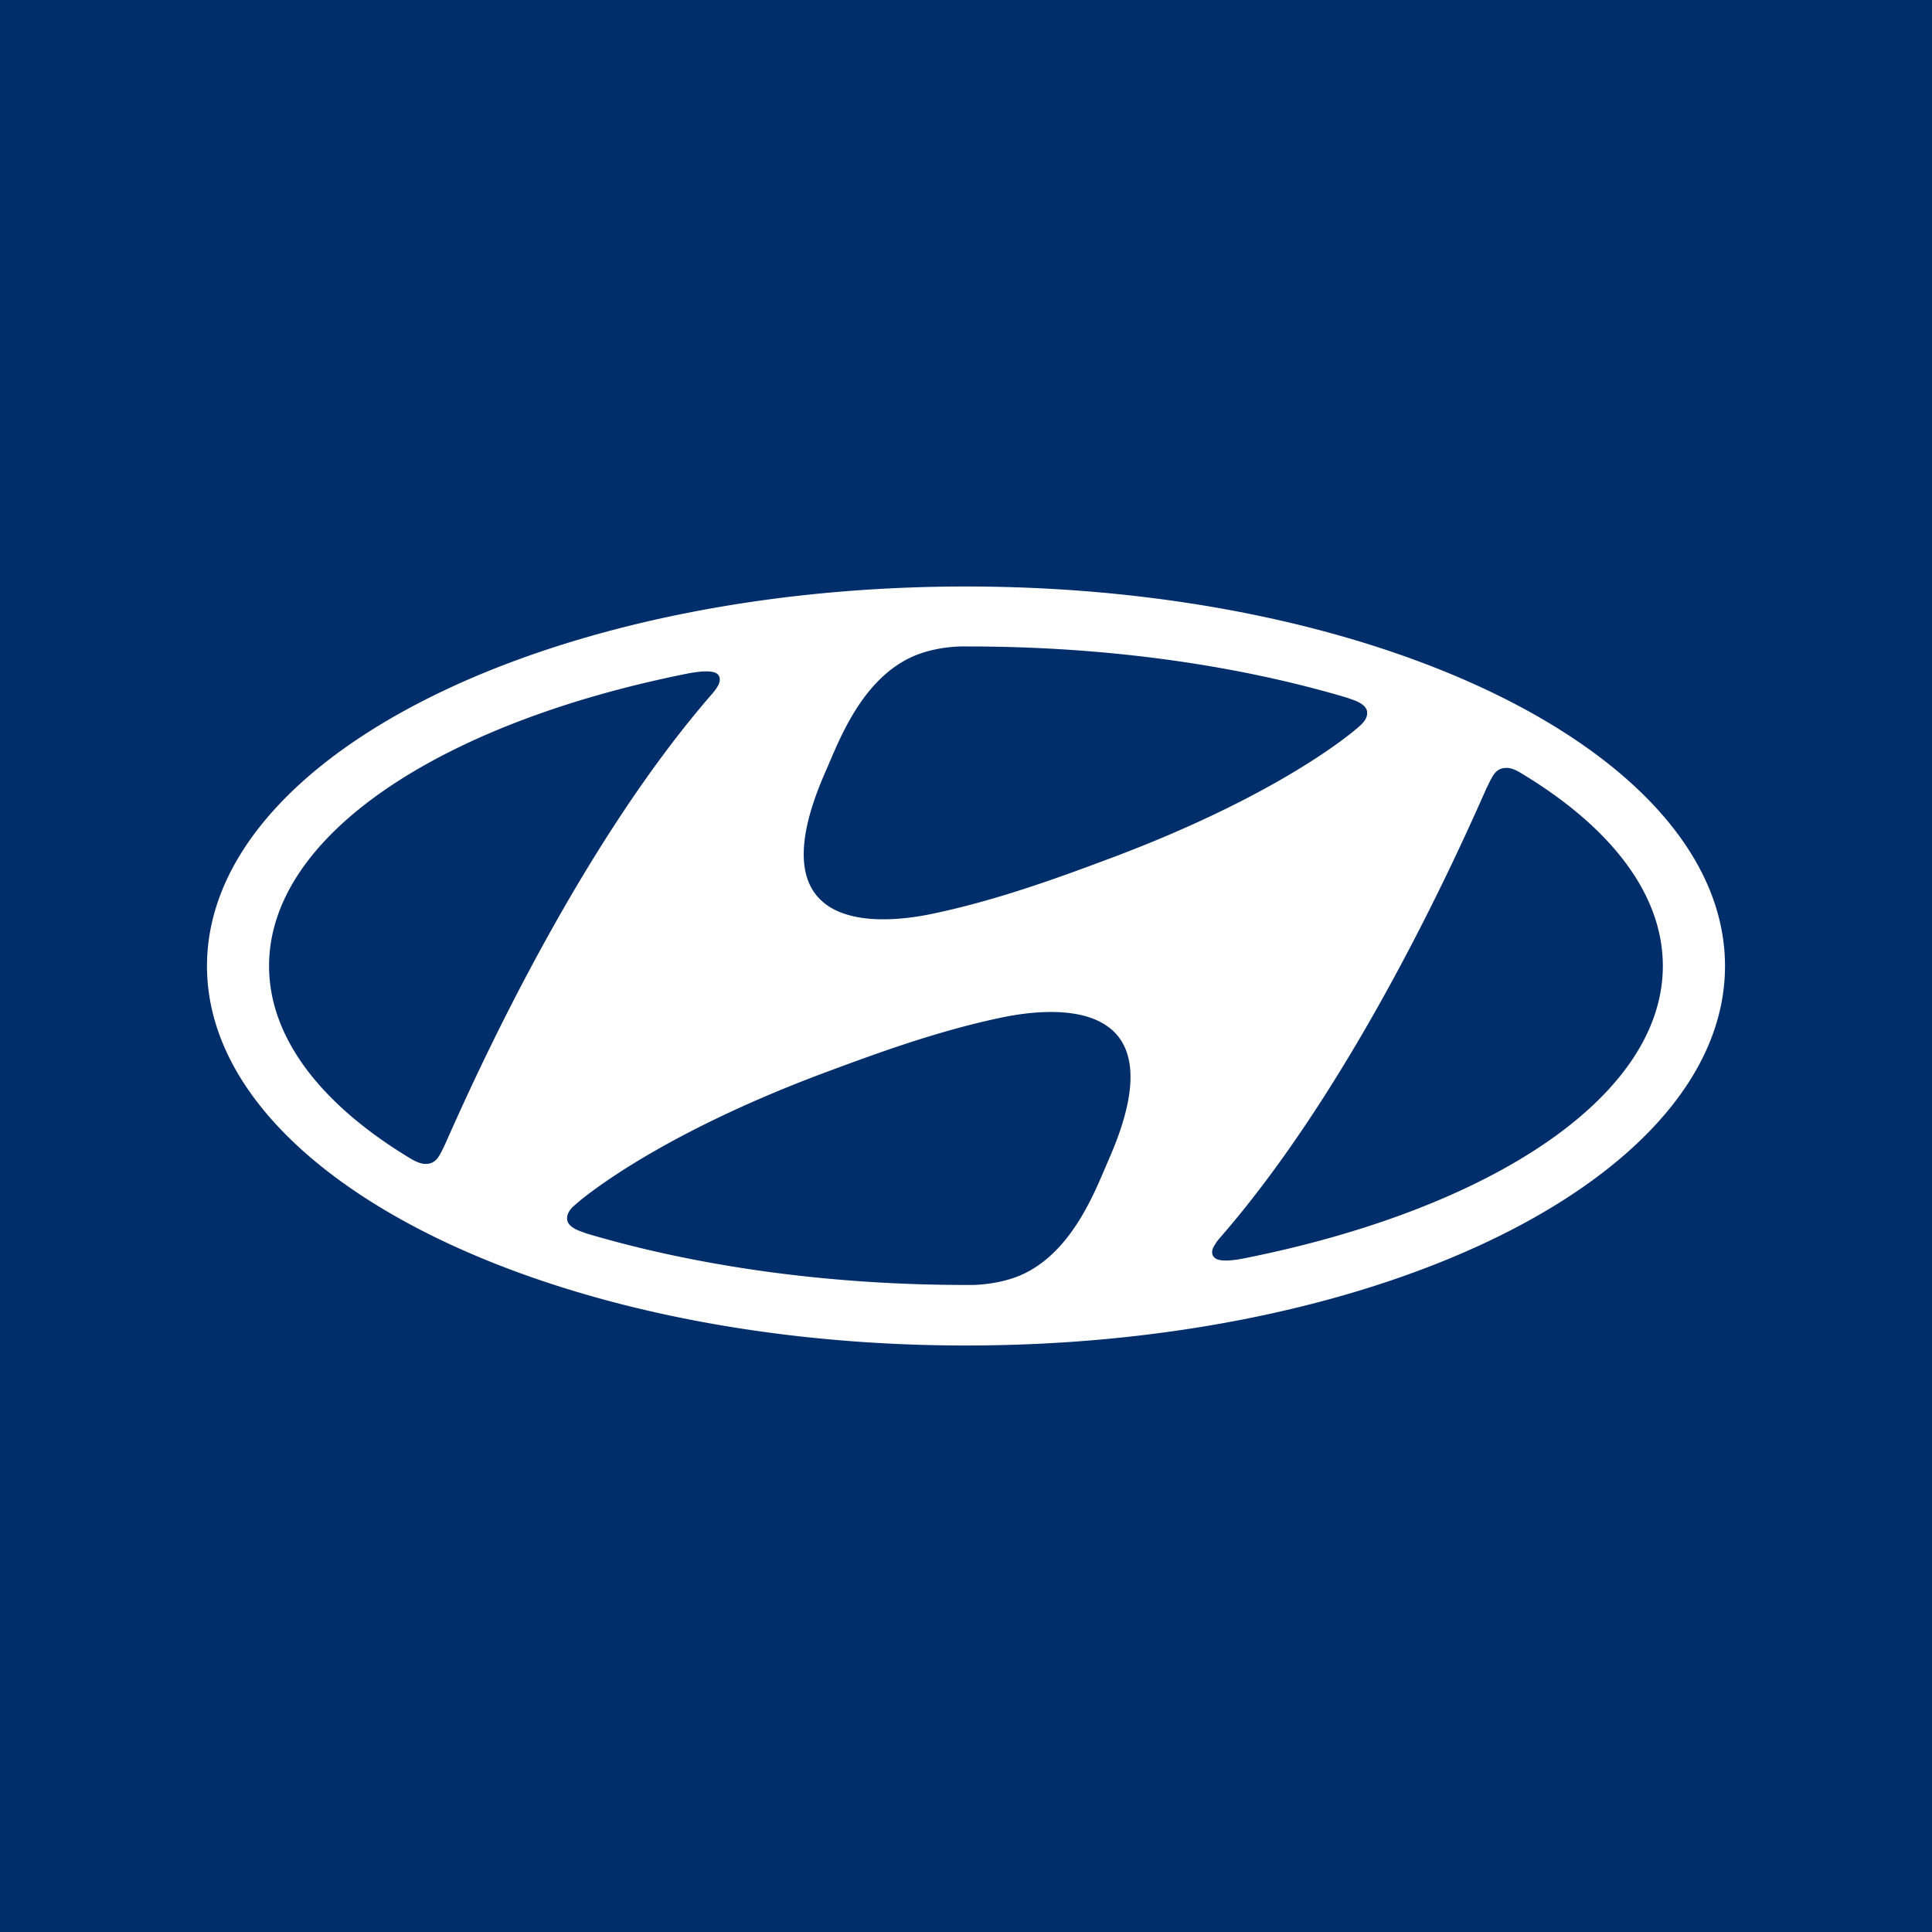 <!-- by Finnhub --><svg width="56" height="56" xmlns="http://www.w3.org/2000/svg"><path fill="#002E6B" d="M0 0h56v56H0z"/><path d="M27.998 39C40.148 39 50 34.075 50 28.002 50 21.925 40.148 17 27.998 17 15.852 17 6 21.925 6 28.002 6 34.075 15.852 39 27.998 39zm4.143-5.397c-.367.83-.999 2.603-2.448 3.31-.441.214-.985.314-1.468.332h-.223c-4.06 0-7.84-.553-11.003-1.492-.024-.01-.098-.036-.121-.046-.293-.095-.441-.226-.441-.39 0-.14.079-.249.18-.349.047-.04.112-.095.2-.172.735-.594 2.931-2.15 7.075-3.7 1.453-.54 3.274-1.216 5.178-1.61 1.115-.228 5.258-.849 3.07 4.117zm11.115-11.088c.079-.132.181-.245.371-.255.102-.01.242.014.456.146 2.582 1.55 4.115 3.492 4.115 5.591 0 3.792-4.993 7.053-12.137 8.477-.455.09-.762.086-.864-.027-.074-.068-.093-.19 0-.34a1.46 1.46 0 01.19-.258c3.888-4.477 6.851-11.08 7.692-12.985.065-.131.126-.263.177-.349zm-19.332-.14c.367-.83.999-2.604 2.448-3.306.441-.214.985-.318 1.468-.331.111-.004.19 0 .218 0 4.064 0 7.84.548 11.008 1.492.024.01.098.036.121.045.293.095.441.227.441.39 0 .14-.079.245-.18.345-.047.045-.112.1-.2.172-.73.599-2.931 2.15-7.075 3.7-1.458.545-3.274 1.216-5.174 1.61-1.12.232-5.262.849-3.075-4.117zm-3.99-2.853c.46-.086.762-.086.874.027.065.072.083.19-.004.34-.046.077-.097.15-.19.254-3.888 4.48-6.851 11.079-7.697 12.988-.06.132-.125.263-.176.35-.075.131-.181.244-.367.254-.102.01-.246-.02-.46-.145-2.583-1.552-4.115-3.493-4.115-5.592 0-3.792 4.993-7.052 12.137-8.476" fill="#fff"/></svg>